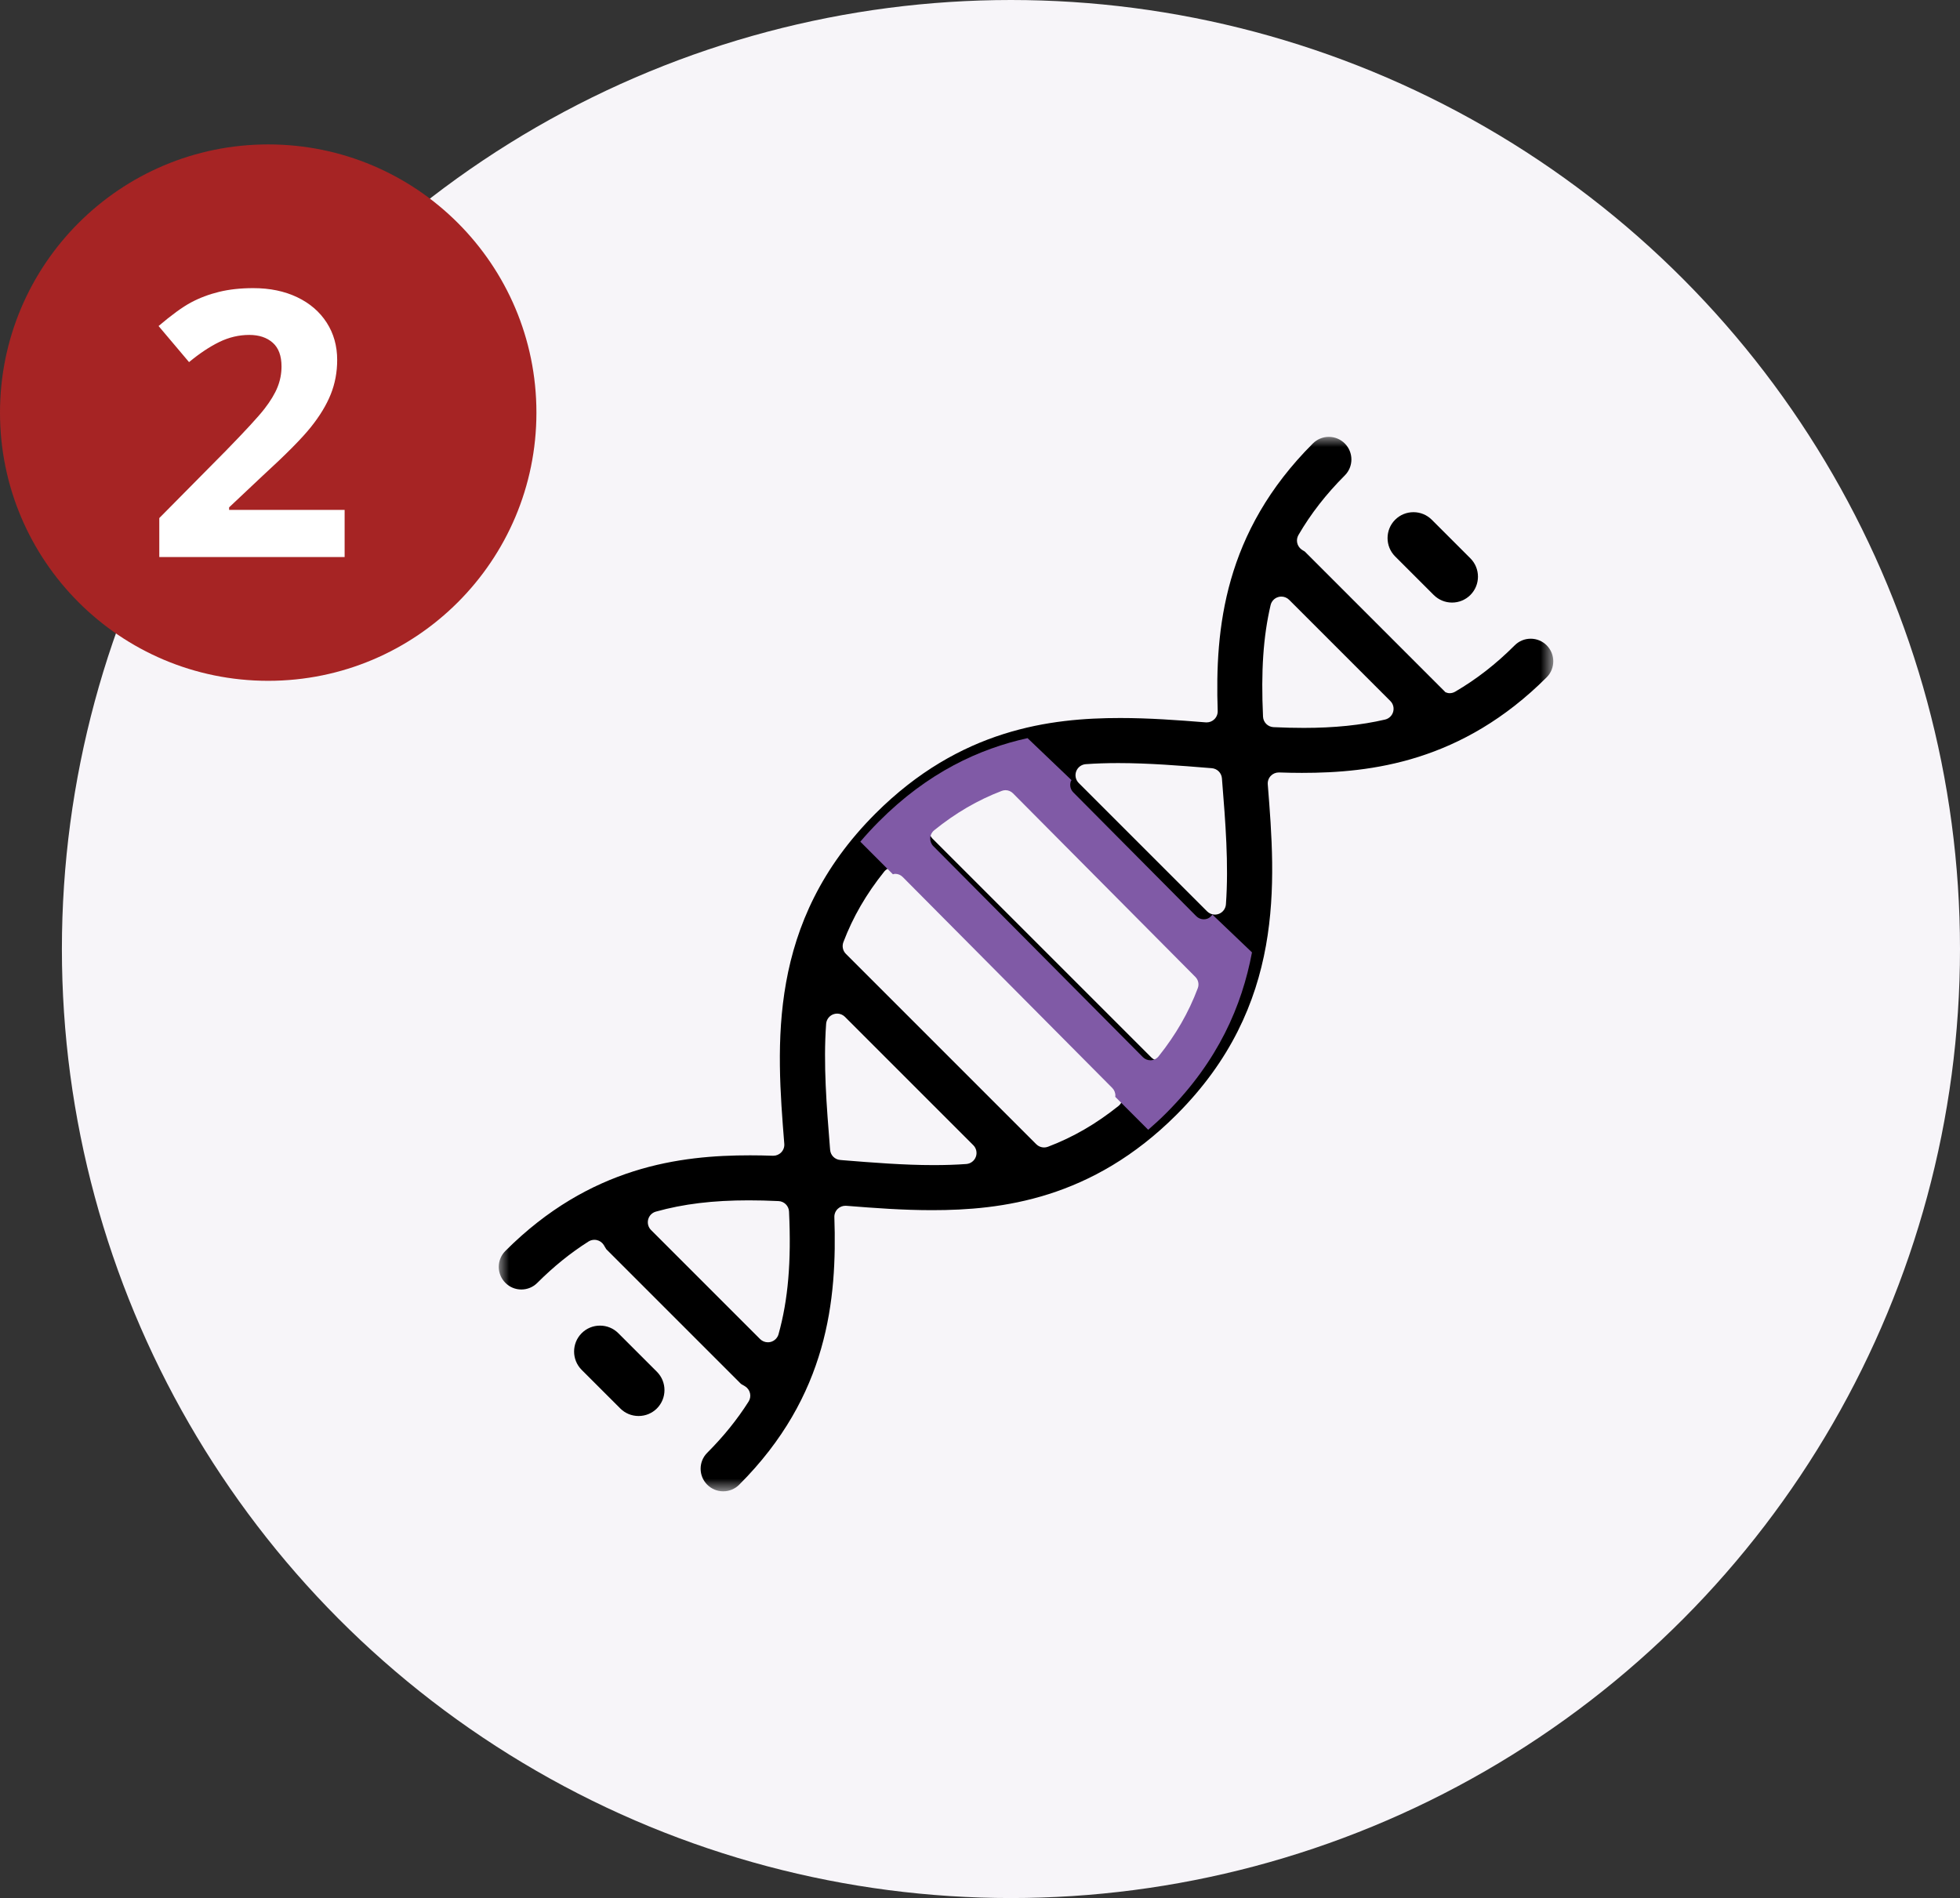 <?xml version="1.0" encoding="UTF-8"?>
<svg xmlns="http://www.w3.org/2000/svg" xmlns:xlink="http://www.w3.org/1999/xlink" width="95px" height="92px" viewBox="0 0 95 92" version="1.1">
  <rect x="0" y="0" width="95" height="92" fill="#333333" stroke="none"/>
  <title>Group 13</title>
  <defs>
    <polygon id="path-1" points="0 0 51.111 0 51.111 51.111 0 51.111"></polygon>
  </defs>
  <g id="Desktop" stroke="none" stroke-width="1" fill="none" fill-rule="evenodd">
    <g id="MSA-page" transform="translate(-616, -1403)">
      <g id="The-Trial" transform="translate(573.5, 752.5)">
        <g id="Steps" transform="translate(38.5, 519.5)">
          <g id="Group-13" transform="translate(4, 131)">
            <g id="procedure" transform="translate(3, 0)">
              <circle id="Oval-Copy" fill="#F7F5F9" cx="46" cy="46" r="46"></circle>
              <g id="Group-10" transform="translate(21.175, 21.175)">
                <path d="M46.205,8.032 C45.869,8.032 45.554,7.901 45.316,7.664 L43.446,5.795 C42.957,5.305 42.957,4.508 43.446,4.018 C43.683,3.781 43.999,3.651 44.335,3.651 C44.67,3.651 44.986,3.781 45.223,4.018 L47.094,5.888 C47.583,6.378 47.583,7.174 47.094,7.664 C46.856,7.901 46.541,8.032 46.205,8.032" id="Fill-1" fill="#000000"></path>
                <path d="M6.776,47.46 C6.441,47.46 6.125,47.33 5.888,47.093 L4.017,45.223 C3.529,44.733 3.529,43.937 4.017,43.447 C4.255,43.21 4.57,43.079 4.906,43.079 C5.242,43.079 5.558,43.21 5.795,43.447 L7.665,45.316 C8.154,45.806 8.154,46.603 7.665,47.093 C7.428,47.33 7.112,47.46 6.776,47.46" id="Fill-3" fill="#000000"></path>
                <g id="Group-7">
                  <mask id="mask-2" fill="white">
                    <use xlink:href="#path-1"></use>
                  </mask>
                  <g id="Clip-6"></g>
                  <path d="M43.35,13.329 C43.297,13.516 43.146,13.659 42.958,13.703 C41.791,13.975 40.504,14.107 39.023,14.107 C38.564,14.107 38.084,14.096 37.553,14.071 C37.276,14.058 37.056,13.837 37.043,13.562 C36.941,11.353 37.053,9.686 37.41,8.156 C37.454,7.967 37.597,7.816 37.784,7.763 C37.833,7.749 37.881,7.742 37.931,7.742 C38.071,7.742 38.208,7.798 38.309,7.899 L43.214,12.804 C43.352,12.941 43.404,13.142 43.35,13.329 M35.245,22.659 C35.229,22.868 35.095,23.05 34.898,23.123 C34.837,23.145 34.774,23.157 34.711,23.157 C34.572,23.157 34.435,23.102 34.333,23 L28.111,16.778 C27.962,16.629 27.915,16.409 27.988,16.212 C28.061,16.016 28.241,15.881 28.45,15.865 C28.951,15.829 29.467,15.812 30.029,15.812 C31.495,15.812 33.057,15.938 34.43,16.05 L34.557,16.06 C34.821,16.08 35.03,16.288 35.051,16.55 L35.061,16.678 C35.22,18.66 35.385,20.71 35.245,22.659 M34.408,26.619 C33.948,27.834 33.301,28.953 32.428,30.04 C32.334,30.159 32.192,30.231 32.04,30.239 C32.03,30.24 32.02,30.24 32.02,30.24 C31.869,30.24 31.733,30.184 31.632,30.083 L21.028,19.479 C20.921,19.372 20.864,19.223 20.872,19.072 C20.88,18.92 20.953,18.778 21.071,18.683 C22.157,17.811 23.275,17.164 24.492,16.703 C24.553,16.679 24.617,16.668 24.681,16.668 C24.82,16.668 24.957,16.722 25.06,16.825 L34.286,26.051 C34.436,26.2 34.484,26.422 34.408,26.619 M30.041,32.429 C28.954,33.3 27.836,33.948 26.62,34.409 C26.558,34.432 26.494,34.444 26.43,34.444 C26.291,34.444 26.154,34.389 26.052,34.287 L16.825,25.06 C16.676,24.912 16.629,24.689 16.703,24.492 C17.164,23.276 17.812,22.158 18.683,21.071 C18.779,20.953 18.919,20.881 19.071,20.873 C19.081,20.872 19.091,20.872 19.1,20.872 C19.242,20.872 19.378,20.927 19.479,21.028 L30.084,31.633 C30.19,31.74 30.247,31.889 30.239,32.04 C30.231,32.192 30.158,32.332 30.041,32.429 M23.123,34.898 C23.05,35.095 22.869,35.231 22.66,35.246 C22.16,35.282 21.644,35.299 21.083,35.299 C19.622,35.299 18.126,35.178 16.683,35.062 L16.551,35.05 C16.289,35.03 16.081,34.822 16.061,34.56 L16.05,34.432 C15.891,32.451 15.726,30.402 15.867,28.452 C15.882,28.243 16.018,28.062 16.214,27.989 C16.274,27.967 16.337,27.955 16.4,27.955 C16.539,27.955 16.676,28.01 16.778,28.112 L23,34.334 C23.148,34.481 23.196,34.702 23.123,34.898 M13.56,43.497 C13.508,43.679 13.363,43.822 13.18,43.87 C13.134,43.881 13.089,43.887 13.044,43.887 C12.903,43.887 12.767,43.832 12.665,43.73 L7.381,38.446 C7.246,38.312 7.194,38.116 7.242,37.932 C7.29,37.748 7.432,37.604 7.616,37.553 C8.951,37.18 10.381,37.007 12.114,37.007 C12.566,37.007 13.039,37.018 13.56,37.043 C13.836,37.055 14.057,37.276 14.069,37.553 C14.183,39.993 14.025,41.826 13.56,43.497 M50.792,10.105 C50.584,9.898 50.308,9.784 50.017,9.784 C49.724,9.784 49.449,9.898 49.242,10.105 C48.333,11.015 47.388,11.749 46.355,12.352 C46.272,12.401 46.179,12.425 46.086,12.425 C46.017,12.425 45.95,12.405 45.886,12.378 L45.555,12.047 L39.064,5.556 L39.043,5.543 C38.995,5.516 38.949,5.489 38.905,5.456 C38.685,5.293 38.623,4.992 38.761,4.756 C39.361,3.725 40.097,2.78 41.006,1.87 C41.434,1.443 41.434,0.748 41.006,0.321 C40.799,0.115 40.524,-0 40.233,-0 C39.94,-0 39.665,0.115 39.458,0.321 C35.155,4.624 34.711,9.29 34.846,13.287 C34.851,13.44 34.79,13.587 34.68,13.692 C34.581,13.788 34.449,13.84 34.311,13.84 C34.297,13.84 34.283,13.839 34.269,13.839 C32.878,13.728 31.515,13.628 30.122,13.628 C26.756,13.628 22.363,14.154 18.258,18.258 C12.981,23.534 13.457,29.485 13.839,34.266 C13.852,34.419 13.799,34.568 13.693,34.679 C13.592,34.786 13.452,34.845 13.306,34.845 L13.288,34.845 C12.904,34.831 12.533,34.825 12.182,34.825 C8.816,34.825 4.425,35.351 0.321,39.458 C-0.107,39.884 -0.107,40.58 0.321,41.006 C0.527,41.214 0.803,41.328 1.094,41.328 C1.387,41.328 1.662,41.214 1.869,41.006 C2.662,40.214 3.473,39.559 4.348,39.003 C4.435,38.948 4.535,38.92 4.635,38.92 C4.674,38.92 4.715,38.924 4.753,38.933 C4.893,38.964 5.012,39.05 5.089,39.171 C5.111,39.207 5.132,39.243 5.153,39.28 C5.173,39.315 5.201,39.364 5.212,39.376 L11.735,45.899 C11.747,45.911 11.795,45.938 11.831,45.958 C11.868,45.979 11.904,46 11.941,46.023 C12.061,46.099 12.147,46.22 12.178,46.358 C12.21,46.497 12.184,46.642 12.108,46.762 C11.552,47.638 10.896,48.449 10.105,49.242 C9.677,49.668 9.677,50.364 10.105,50.791 C10.312,50.997 10.587,51.111 10.879,51.111 C11.171,51.111 11.447,50.997 11.653,50.791 C15.958,46.488 16.401,41.82 16.266,37.823 C16.26,37.671 16.321,37.524 16.431,37.418 C16.531,37.323 16.663,37.27 16.8,37.27 C16.814,37.27 16.829,37.27 16.843,37.271 C18.237,37.383 19.603,37.483 20.997,37.483 C24.361,37.483 28.75,36.957 32.853,32.853 C38.129,27.578 37.654,21.627 37.273,16.844 C37.261,16.692 37.313,16.542 37.419,16.432 C37.52,16.326 37.661,16.267 37.806,16.267 L37.825,16.267 C38.207,16.28 38.578,16.287 38.928,16.287 L38.928,16.287 C42.294,16.287 46.685,15.759 50.792,11.654 C51.218,11.227 51.218,10.532 50.792,10.105" id="Fill-5" fill="#000000" mask="url(#mask-2)"></path>
                </g>
                <path d="M31.611,30.217 C31.602,30.217 31.592,30.218 31.592,30.218 C31.448,30.218 31.318,30.163 31.221,30.067 L21.062,19.838 C20.959,19.734 20.905,19.592 20.912,19.445 C20.92,19.299 20.99,19.162 21.103,19.07 C22.143,18.229 23.215,17.605 24.38,17.16 C24.439,17.138 24.5,17.126 24.561,17.126 C24.695,17.126 24.826,17.179 24.924,17.278 L33.764,26.178 C33.907,26.321 33.953,26.535 33.88,26.726 C33.44,27.898 32.82,28.977 31.983,30.025 C31.893,30.14 31.757,30.209 31.611,30.217 M36.508,24.988 L34.589,23.157 C34.53,23.243 34.451,23.315 34.35,23.353 C34.291,23.374 34.231,23.385 34.171,23.385 C34.037,23.385 33.906,23.333 33.808,23.234 L27.848,17.233 C27.705,17.089 27.66,16.877 27.73,16.687 C27.736,16.668 27.754,16.659 27.763,16.641 L25.629,14.603 C23.31,15.117 20.809,16.245 18.409,18.66 C18.092,18.979 17.799,19.299 17.524,19.622 L19.105,21.204 C19.133,21.198 19.159,21.184 19.188,21.183 C19.196,21.181 19.206,21.181 19.215,21.181 C19.351,21.181 19.481,21.235 19.578,21.333 L29.737,31.561 C29.84,31.665 29.894,31.807 29.886,31.954 C29.885,31.966 29.879,31.975 29.878,31.987 L31.477,33.587 C31.782,33.322 32.088,33.044 32.39,32.738 C34.87,30.242 36.019,27.588 36.508,24.988" id="Fill-8" fill="#805AA6"></path>
              </g>
            </g>
            <g id="Group-6-Copy" transform="translate(0, 7)">
              <circle id="Oval" fill="#A62424" cx="13" cy="13" r="13"></circle>
              <g id="2" transform="translate(7.686, 6.966)" fill="#FFFFFF" fill-rule="nonzero">
                <path d="M9.018,13.034 L0.035,13.034 L0.035,11.145 L3.261,7.884 C4.216,6.905 4.84,6.227 5.133,5.849 C5.426,5.471 5.637,5.121 5.766,4.799 C5.895,4.477 5.959,4.143 5.959,3.797 C5.959,3.281 5.817,2.897 5.533,2.646 C5.249,2.394 4.869,2.268 4.395,2.268 C3.896,2.268 3.413,2.382 2.944,2.61 C2.476,2.839 1.986,3.164 1.477,3.586 L0,1.837 C0.633,1.298 1.157,0.917 1.573,0.694 C1.989,0.472 2.443,0.3 2.936,0.18 C3.428,0.06 3.979,0 4.588,0 C5.391,0 6.1,0.146 6.715,0.439 C7.33,0.732 7.808,1.143 8.147,1.67 C8.487,2.197 8.657,2.801 8.657,3.48 C8.657,4.072 8.553,4.627 8.345,5.146 C8.137,5.665 7.815,6.196 7.378,6.741 C6.942,7.286 6.173,8.062 5.071,9.07 L3.419,10.626 L3.419,10.749 L9.018,10.749 L9.018,13.034 Z" id="Path"></path>
              </g>
            </g>
          </g>
        </g>
      </g>
    </g>
  </g>
</svg>
